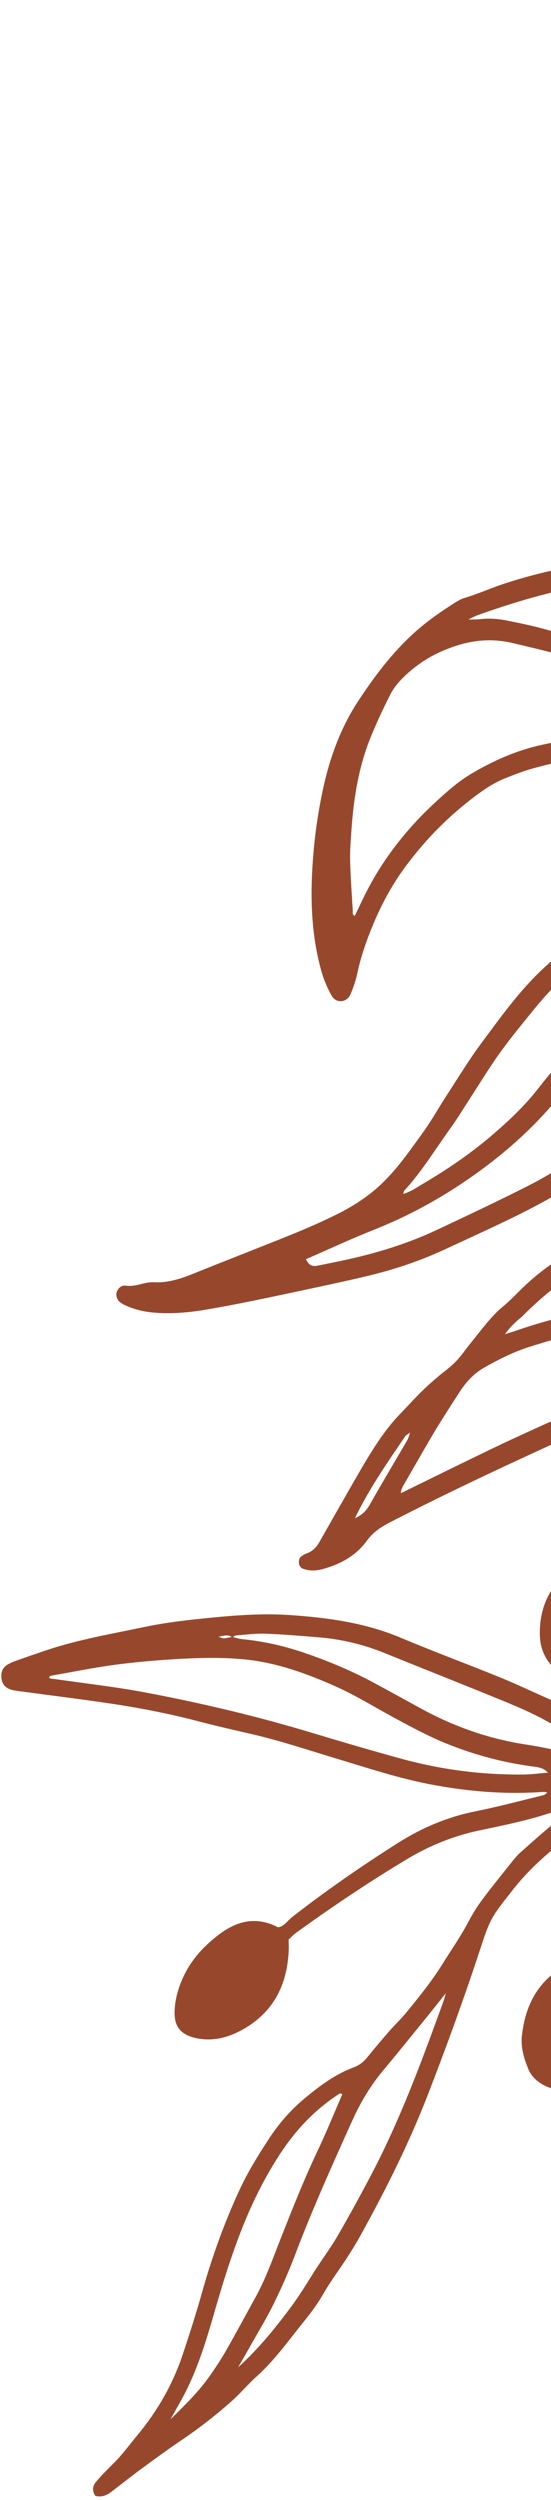 <svg xmlns="http://www.w3.org/2000/svg" width="67" height="304" viewBox="0 0 67 304" fill="none">
  <g style="mix-blend-mode:multiply">
    <path d="M218.948 125.659C217.827 125.881 216.707 125.906 215.571 125.755C213.425 125.468 211.386 124.814 209.401 123.99C207.697 123.283 206.005 122.539 204.325 121.77C201.563 120.508 198.812 119.22 196.064 117.924C194.232 117.061 192.399 116.2 190.598 115.281C187.779 113.845 185.106 112.174 182.611 110.22C180.125 108.274 177.612 106.363 175.173 104.365C169.858 100.009 165.072 95.126 160.839 89.711C159.668 88.216 158.642 86.605 157.567 85.037C155.883 82.586 154.243 80.106 152.366 77.791C150.933 76.02 149.22 74.543 147.493 73.082C145.768 71.618 144.016 70.182 142.244 68.776C139.797 66.838 137.764 64.521 135.881 62.05C134.331 60.015 132.822 57.944 131.482 55.769C130.233 53.739 129.16 51.602 128.456 49.307C127.849 47.321 127.143 45.36 127.001 43.297C126.514 43.189 126.546 43.521 126.481 43.689C125.802 45.476 125.146 47.27 124.468 49.059C123.788 50.854 123.351 52.714 122.99 54.587C122.39 57.696 122.011 60.832 121.94 64.004C121.924 64.708 121.899 65.411 121.87 66.116C121.991 66.348 122.115 66.581 122.241 66.812C123.894 69.854 125.86 72.695 127.914 75.472C128.762 76.62 129.618 77.766 130.535 78.862C132.408 81.102 134.55 83.088 136.654 85.1C138.591 86.947 140.646 88.671 142.656 90.442C143.906 91.543 145.246 92.537 146.391 93.767C147.105 94.535 147.935 95.23 148.813 95.749C148.959 95.662 149.022 95.644 149.052 95.603C149.12 95.509 149.184 95.406 149.234 95.299C149.836 93.971 150.937 93.362 152.311 93.145C153.262 92.995 154.208 93.002 155.157 93.18C156.396 93.413 157.559 93.866 158.712 94.355C160.602 95.156 162.324 96.255 163.684 97.773C166.683 101.117 168.35 105.068 168.695 109.569C168.797 110.916 168.485 112.177 167.927 113.385C167.597 114.1 167.083 114.664 166.44 115.138C165.108 116.121 163.61 116.379 162.027 116.174C158.467 115.708 155.484 114.172 153.104 111.422C149.977 107.807 147.85 103.781 147.617 98.907C147.593 98.385 147.377 98.018 146.993 97.689C144.78 95.789 142.58 93.872 140.37 91.965C139.514 91.225 138.614 90.53 137.785 89.763C136.043 88.146 134.322 86.502 132.614 84.847C131.589 83.854 130.551 82.868 129.607 81.799C127.32 79.207 125.263 76.438 123.372 73.542C123.239 73.338 123.16 73.028 122.767 73.091C123.1 74.204 123.497 75.271 123.734 76.375C124.678 80.758 125.219 85.195 125.341 89.68C125.353 90.094 125.41 90.513 125.508 90.916C126.678 95.787 127.81 100.668 129.308 105.452C129.522 106.14 129.405 107.039 130.311 107.389C130.378 107.416 130.444 107.629 130.407 107.701C129.902 108.65 130.535 109.307 131.02 109.956C132.193 111.528 133.364 113.111 134.631 114.607C137.016 117.427 139.516 120.139 142.439 122.423C143.379 123.157 144.308 123.905 145.237 124.649C147.197 126.225 149.359 127.472 151.629 128.528C154.495 129.863 157.511 130.802 160.48 131.868C163.281 132.872 166.116 133.798 168.864 134.934C173.149 136.705 177.393 138.568 181.367 141.005C182.788 141.875 184.115 142.885 185.561 143.712C185.919 143.915 186.238 144.206 186.531 144.502C187.996 145.981 189.389 147.52 190.584 149.241C192.637 152.205 194.077 155.466 195.314 158.828C196.648 162.46 197.109 166.229 197.058 170.084C197.02 172.774 196.806 175.447 196.419 178.107C195.718 182.918 194.562 187.595 192.194 191.888C191.682 192.82 191.03 193.698 190.314 194.482C189.58 195.286 188.331 194.882 188.139 193.808C187.981 192.93 187.882 192.027 187.905 191.138C187.952 189.037 187.726 186.96 187.383 184.903C186.962 182.368 186.3 179.897 185.304 177.516C183.752 173.804 181.705 170.391 179.16 167.289C178.182 166.097 177.143 164.928 175.869 164.032C174.801 163.281 173.711 162.536 172.56 161.924C170.355 160.755 168.099 159.681 165.862 158.57C162.563 156.929 159.257 155.294 155.96 153.648C153.991 152.664 152.08 151.582 150.199 150.437C148.267 149.258 146.327 148.105 144.557 146.688C144.045 146.279 143.534 145.869 143.017 145.463C140.897 143.799 139.107 141.822 137.434 139.718C135.268 136.995 133.559 133.998 132.079 130.871C130.033 126.55 128.429 122.061 127.233 117.428C127.165 117.158 127.199 116.831 126.895 116.664C126.821 116.744 126.707 116.811 126.691 116.895C126.392 118.538 126.074 120.181 125.831 121.833C125.736 122.476 125.763 123.144 125.808 123.797C125.94 125.771 126.319 127.706 126.947 129.577C127.837 132.233 128.778 134.874 129.731 137.509C130.809 140.487 132.141 143.346 133.757 146.076C134.456 147.255 135.107 148.461 135.786 149.653C135.956 149.952 136.145 150.244 136.36 150.592C138.06 150.114 139.599 150.557 141.071 151.259C143.586 152.458 145.658 154.19 147.318 156.454C148.885 158.593 149.65 161.018 149.914 163.592C150.143 165.842 149.596 167.972 148.39 169.918C147.436 171.464 146.09 172.313 144.26 172.235C143.557 172.204 142.852 172.022 142.165 171.846C141.284 171.623 140.577 171.052 139.827 170.567C138.459 169.685 137.302 168.579 136.408 167.239C135.444 165.795 134.724 164.216 134.284 162.53C133.48 159.44 133.045 156.327 133.904 153.163C133.935 153.05 133.931 152.924 133.971 152.811C134.197 152.139 134.054 151.531 133.711 150.929C133.093 149.84 132.525 148.727 131.903 147.64C130.42 145.048 129.076 142.395 128.056 139.582C127.1 136.952 126.109 134.334 125.135 131.711C124.782 135.491 124.63 139.299 125.079 143.09C125.458 146.287 125.964 149.473 126.454 152.655C126.634 153.833 126.901 154.998 127.173 156.159C127.848 159.062 128.549 161.962 129.234 164.863C130.153 168.752 131.076 172.639 131.975 176.53C132.554 179.028 133.133 181.526 133.641 184.041C134.194 186.787 134.693 189.55 135.164 192.312C135.628 195.016 136.086 197.721 136.442 200.442C136.947 204.29 137.108 208.163 137.064 212.049C137.015 216.478 136.58 220.861 135.762 225.211C134.56 231.585 132.229 237.583 129.694 243.513C128.851 245.486 127.935 247.426 127.178 249.436C126.675 250.772 125.992 252.036 125.387 253.332C125.143 253.852 124.724 254.185 124.181 254.322C123.513 254.488 122.872 254.207 122.745 253.609C122.622 253.031 122.512 252.435 122.521 251.851C122.552 250.064 122.647 248.274 122.704 246.486C122.827 242.786 122.868 239.09 122.518 235.4C122.167 231.716 121.849 228.028 121.066 224.402C120.527 221.895 120.118 219.357 119.479 216.878C118.482 213.01 117.368 209.172 116.246 205.34C114.337 198.812 112.493 192.271 111.468 185.533C111.154 183.47 110.879 181.387 110.782 179.307C110.595 175.368 110.744 171.435 111.333 167.525C111.355 167.386 111.278 167.231 111.21 166.911C110.676 167.763 110.46 168.561 110.231 169.35C110.186 169.509 110.188 169.731 110.268 169.866C110.686 170.592 110.388 171.2 110.09 171.886C108.731 174.997 107.107 177.997 106.14 181.274C106.009 181.725 105.754 182.146 105.523 182.562C104.747 183.97 103.941 185.363 103.175 186.776C101.857 189.203 100.931 191.79 100.276 194.456C98.517 201.596 97.348 208.841 96.641 216.153C96.115 221.589 96.636 227 97.354 232.39C97.771 235.524 98.21 238.657 98.608 241.792C98.9 244.103 99.105 246.419 99.079 248.753C99.03 252.946 98.682 257.092 97.453 261.131C96.706 263.594 95.793 265.972 94.495 268.204C93.595 269.749 92.731 271.31 91.777 272.825C90.41 274.994 89.077 277.181 87.487 279.197C86.823 280.04 86.111 280.869 85.584 281.793C84.748 283.261 83.65 284.515 82.632 285.835C82.486 286.023 82.333 286.219 82.145 286.357C81.909 286.532 81.648 286.699 81.372 286.783C80.881 286.937 80.415 286.829 80.073 286.424C79.784 286.079 79.714 285.655 79.894 285.246C80.35 284.209 80.833 283.186 81.309 282.157C82.689 279.176 83.885 276.127 84.87 272.991C85.541 270.855 85.764 268.683 85.533 266.453C85.348 264.668 85.048 262.904 84.528 261.186C83.116 256.517 82.53 251.746 82.699 246.874C82.759 245.145 82.725 243.413 82.754 241.685C82.811 238.462 82.962 235.247 83.364 232.045C83.601 230.152 83.828 228.253 84.013 226.355C84.276 223.682 84.466 221.002 84.74 218.331C85.001 215.779 85.307 213.228 86.03 210.752C86.075 210.594 86.038 210.411 86.04 210.187C85.044 210.734 84.332 211.507 83.657 212.322C81.291 215.168 79.065 218.107 77.26 221.361C76.187 223.293 75.144 225.226 74.395 227.306C73.971 228.485 73.503 229.654 73.17 230.857C72.437 233.499 71.79 236.166 71.078 238.817C70.923 239.396 70.964 239.881 71.388 240.297C73.097 241.984 73.733 244.11 73.938 246.434C74.171 249.086 73.146 251.239 71.272 252.988C68.866 255.23 65.154 253.798 64.269 251.653C63.715 250.307 63.297 248.97 63.467 247.492C63.806 244.541 64.844 241.961 67.219 240.029C68.306 239.145 69.087 238.047 69.4 236.635C69.658 235.471 70.006 234.328 70.331 233.178C71.796 227.989 73.715 222.999 76.716 218.476C77.044 217.984 77.331 217.454 77.492 216.731C74.161 219.36 70.907 221.868 67.721 224.463C65.782 226.041 63.962 227.757 62.401 229.741C59.67 233.217 59.64 233.195 58.273 237.365C56.375 243.145 54.287 248.857 52.097 254.532C49.773 260.552 46.895 266.301 43.775 271.935C43.257 272.872 42.685 273.783 42.103 274.681C41.195 276.08 40.178 277.416 39.353 278.86C38.664 280.062 37.862 281.166 36.998 282.23C35.125 284.546 33.407 286.996 31.169 289.003C30.15 289.918 29.268 290.983 28.25 291.897C26.299 293.649 24.23 295.255 22.054 296.726C20.378 297.86 18.742 299.058 17.112 300.257C15.911 301.14 14.754 302.075 13.569 302.977C12.982 303.427 12.338 303.689 11.6 303.492C11.18 302.886 11.241 302.329 11.655 301.812C11.993 301.394 12.366 301.007 12.736 300.619C13.352 299.972 14.011 299.366 14.597 298.694C15.341 297.841 16.027 296.932 16.749 296.059C19.169 293.133 21.025 289.887 22.226 286.282C23.054 283.795 23.852 281.291 24.563 278.767C25.762 274.508 27.243 270.361 29.097 266.344C30.123 264.12 31.412 262.04 32.747 260C33.957 258.149 35.434 256.486 37.142 255.075C38.935 253.593 40.815 252.197 43.02 251.381C43.742 251.114 44.235 250.686 44.694 250.122C45.562 249.056 46.443 248.006 47.346 246.97C48.011 246.206 48.759 245.515 49.397 244.73C50.94 242.835 52.48 240.948 53.78 238.856C54.85 237.137 56.013 235.481 56.958 233.681C57.456 232.734 58.026 231.816 58.666 230.959C59.881 229.335 61.163 227.759 62.429 226.172C62.689 225.847 62.97 225.532 63.281 225.257C65.236 223.512 67.179 221.751 69.305 220.213C69.572 220.018 69.902 219.846 69.903 219.389C69.161 219.656 68.435 219.918 67.708 220.177C64.662 221.256 61.504 221.899 58.356 222.559C55.219 223.214 52.289 224.393 49.572 226.017C44.919 228.803 40.417 231.834 36.018 235.009C35.686 235.248 35.405 235.558 35.092 235.844C35.101 236.241 35.127 236.595 35.116 236.95C34.983 241.178 33.368 244.588 29.587 246.743C27.834 247.741 25.944 248.26 23.917 247.847C21.81 247.417 21.147 246.254 21.234 244.455C21.305 242.951 21.734 241.529 22.396 240.167C23.391 238.132 24.883 236.544 26.671 235.199C28.899 233.521 31.245 233.008 33.813 234.361C34.583 234.218 34.968 233.543 35.524 233.109C39.663 229.879 43.974 226.898 48.406 224.087C51.308 222.248 54.401 220.938 57.784 220.258C60.587 219.695 63.352 218.952 66.133 218.276C66.269 218.242 66.38 218.098 66.561 217.962C66.342 217.923 66.23 217.877 66.12 217.886C61.391 218.232 56.715 217.832 52.078 216.923C48.273 216.176 44.597 214.945 40.892 213.834C37.526 212.823 34.197 211.696 30.77 210.9C28.509 210.375 26.242 209.863 23.997 209.273C20.302 208.302 16.558 207.598 12.784 207.049C9.365 206.551 5.935 206.127 2.513 205.664C2.1 205.607 1.677 205.566 1.287 205.437C0.613 205.21 0.231 204.746 0.167 203.985C0.103 203.23 0.38 202.704 1.01 202.355C1.374 202.154 1.768 202.007 2.161 201.868C3.285 201.469 4.413 201.081 5.542 200.699C9.45 199.375 13.511 198.687 17.533 197.84C20.337 197.25 23.186 196.946 26.035 196.67C29.064 196.379 32.093 196.182 35.135 196.381C39.79 196.687 44.364 197.305 48.722 199.143C52.667 200.807 56.691 202.292 60.659 203.906C62.639 204.713 64.578 205.629 66.534 206.498C68.444 207.344 70.226 208.415 71.996 209.508C73.663 210.541 75.4 211.462 76.916 212.728C77.137 212.912 77.351 213.149 77.853 213.079C78.208 212.808 78.694 212.471 79.143 212.09C80.961 210.552 82.805 209.05 84.489 207.35C85.873 205.955 87.355 204.66 88.589 203.123C90.235 201.076 91.871 199.019 93.502 196.958C93.984 196.349 94.458 195.731 94.892 195.089C96.256 193.064 97.612 191.033 98.945 188.988C99.531 188.089 100.153 187.197 100.596 186.23C101.589 184.06 102.758 181.985 103.852 179.869C104.278 179.045 104.835 178.251 104.951 177.322C104.018 177.944 103.096 178.598 102.139 179.195C99.964 180.554 97.663 181.674 95.297 182.643C94.966 184.075 94.666 185.514 94.379 186.957C94.03 188.713 93.717 190.477 93.341 192.225C93.217 192.797 92.975 193.353 92.725 193.888C92.464 194.44 91.778 194.571 91.163 194.258C90.664 194.005 90.333 193.584 90.214 193.023C89.919 191.625 89.54 190.239 89.355 188.826C89.215 187.756 89.031 186.697 88.835 185.639C88.768 185.673 88.702 185.708 88.635 185.742C86.479 186.895 84.402 188.183 82.366 189.537C81.968 189.801 81.569 190.077 81.452 190.7C82.017 191.917 82.067 193.274 81.68 194.63C81.48 195.323 81.35 196.011 81.305 196.732C81.253 197.572 80.999 198.363 80.512 199.078C78.512 202.019 75.697 203.64 72.236 204.173C71.54 204.279 70.805 204.24 70.102 204.162C69.137 204.055 68.269 203.658 67.537 203.001C66.267 201.855 65.653 200.374 65.639 198.715C65.606 194.941 67.235 192.067 70.544 190.182C71.165 189.829 71.777 189.459 72.382 189.08C73.358 188.468 74.4 188.084 75.556 187.963C76.906 187.821 78.149 188.125 79.347 188.706C79.643 188.534 79.916 188.408 80.153 188.234C82.764 186.328 85.52 184.678 88.382 183.224C88.336 182.98 88.29 182.733 88.246 182.489C87.333 177.317 86.561 172.131 86.458 166.882C86.447 166.886 86.435 166.893 86.424 166.897C80.876 169.389 75.33 171.889 69.796 174.408C62.253 177.843 54.737 181.332 47.368 185.14C46.292 185.696 45.334 186.343 44.609 187.347C43.29 189.171 41.423 190.182 39.306 190.777C38.492 191.007 37.656 191.054 36.845 190.755C36.553 190.648 36.383 190.388 36.35 190.065C36.32 189.755 36.367 189.458 36.631 189.262C36.82 189.121 37.028 188.985 37.248 188.91C37.967 188.663 38.462 188.169 38.828 187.528C39.214 186.856 39.588 186.178 39.973 185.509C41.273 183.232 42.555 180.947 43.876 178.685C44.927 176.886 46.015 175.106 47.311 173.463C48.164 172.382 49.15 171.431 50.078 170.426C51.38 169.018 52.785 167.738 54.291 166.568C55.01 166.01 55.634 165.394 56.178 164.68C56.577 164.159 56.973 163.634 57.388 163.123C58.587 161.64 59.698 160.082 61.185 158.85C61.87 158.282 62.499 157.641 63.131 157.008C65.209 154.921 67.566 153.215 70.117 151.769C71.673 150.889 73.276 150.089 74.823 149.195C79.585 146.444 84.733 144.706 90.008 143.332C90.449 141.882 90.934 140.442 91.468 139.021C92.434 136.452 93.497 133.919 94.56 131.389C95.648 128.804 96.761 126.226 97.925 123.675C98.047 123.404 98.174 123.136 98.3 122.868C97.812 123.114 97.321 123.358 96.833 123.609C94.82 124.647 92.814 125.699 91.017 127.101C88.664 128.933 86.502 130.98 84.304 132.989C82.898 134.276 81.533 135.61 80.052 136.805C74.697 141.126 68.924 144.806 62.757 147.853C59.925 149.25 57.044 150.548 54.179 151.883C51.306 153.223 48.319 154.25 45.249 155.014C43.285 155.503 41.303 155.93 39.323 156.359C36.351 157.002 33.38 157.636 30.403 158.244C28.594 158.614 26.779 158.957 24.955 159.263C22.834 159.62 20.698 159.798 18.544 159.593C17.404 159.485 16.317 159.21 15.275 158.74C15.06 158.646 14.849 158.528 14.655 158.392C14.254 158.109 14.06 157.567 14.185 157.132C14.313 156.682 14.767 156.255 15.246 156.327C16.044 156.448 16.768 156.239 17.518 156.051C17.918 155.951 18.347 155.904 18.759 155.922C20.345 155.992 21.815 155.548 23.26 154.976C24.313 154.558 25.36 154.128 26.414 153.711C28.574 152.853 30.739 152.003 32.899 151.143C35.67 150.042 38.437 148.931 41.103 147.587C42.703 146.78 44.214 145.837 45.589 144.676C47.943 142.687 49.656 140.159 51.435 137.699C52.481 136.254 53.345 134.682 54.321 133.182C55.718 131.036 57.051 128.836 58.576 126.783C60.888 123.676 63.134 120.51 65.987 117.835C68.043 115.908 70.204 114.14 72.636 112.738C74.648 111.577 76.7 110.469 78.801 109.482C81.373 108.279 83.977 107.144 86.591 106.029C86.034 104.047 86.044 102.044 86.715 100.093C87.556 97.644 88.854 95.454 90.868 93.724C93 91.891 95.412 90.672 98.137 90.069C99.73 89.716 101.328 89.628 102.875 90.478C103.165 90.184 103.414 89.946 103.65 89.692C104.582 88.685 105.491 87.656 106.437 86.664C108.63 84.371 110.578 81.885 112.305 79.227C113.835 76.875 115.35 74.514 116.822 72.128C117.383 71.215 117.88 70.265 118.306 69.287C118.01 67.44 117.653 65.6 117.337 63.754C115.594 66.708 113.663 69.54 111.525 72.233C109.371 74.946 107.025 77.481 104.297 79.644C102.189 81.318 99.994 82.842 97.552 83.984C96.959 84.262 96.365 84.546 95.775 84.831C93.729 85.815 91.576 86.5 89.428 87.215C87.334 87.908 85.227 88.531 83.085 89.046C79.497 89.908 75.907 90.755 72.319 91.612C69.89 92.19 67.448 92.727 65.033 93.37C63.773 93.706 62.543 94.188 61.33 94.678C59.886 95.263 58.609 96.167 57.385 97.11C54.202 99.561 51.433 102.424 49.075 105.69C47.565 107.786 46.358 110.044 45.372 112.416C44.569 114.346 43.878 116.316 43.444 118.374C43.261 119.244 42.962 120.103 42.608 120.922C42.177 121.925 40.868 122.037 40.336 121.088C39.815 120.163 39.38 119.161 39.092 118.138C37.764 113.422 37.7 108.605 38.11 103.763C38.336 101.083 38.735 98.431 39.31 95.802C40.134 92.038 41.441 88.468 43.565 85.231C45.535 82.234 47.677 79.382 50.354 76.957C51.907 75.548 53.614 74.364 55.378 73.253C55.729 73.032 56.105 72.822 56.502 72.703C58.099 72.225 59.62 71.54 61.204 71.01C65.63 69.532 70.189 68.673 74.763 67.911C77.697 67.421 80.67 67.16 83.626 66.812C86.759 66.443 89.911 66.206 93.006 65.551C95.459 65.03 97.847 64.304 100.113 63.211C101.187 62.693 102.263 62.176 103.346 61.672C106.712 60.103 109.763 58.023 112.727 55.815C114.301 54.642 115.802 53.364 117.302 52.096C117.922 51.572 118.687 51.076 118.41 50.037C118.39 49.958 118.503 49.763 118.573 49.754C119.537 49.618 119.625 48.715 119.991 48.095C122.536 43.771 124.749 39.274 126.997 34.792C127.184 34.423 127.334 34.026 127.44 33.627C128.581 29.285 130.113 25.085 132.031 21.027C132.512 20.007 133.142 19.055 133.719 18.046C133.35 17.895 133.204 18.179 133.026 18.35C130.529 20.745 127.894 22.98 125.077 24.99C123.915 25.817 122.68 26.546 121.456 27.282C119.414 28.51 117.365 29.722 115.301 30.906C114.318 31.47 113.286 31.942 112.281 32.469C109.695 33.83 107.119 35.201 104.53 36.554C104.08 36.789 103.786 37.099 103.643 37.602C102.311 42.296 99.32 45.74 95.456 48.558C92.513 50.7 89.257 51.524 85.685 51.177C84.097 51.023 82.697 50.435 81.622 49.175C81.103 48.569 80.73 47.906 80.571 47.133C80.303 45.832 80.285 44.534 80.692 43.242C82.051 38.935 84.575 35.462 88.254 32.88C89.923 31.71 91.849 31.025 93.872 30.67C95.106 30.456 96.342 30.275 97.602 30.324C98.57 30.362 99.49 30.57 100.381 30.928C101.669 31.449 102.604 32.29 102.888 33.719C102.91 33.835 102.95 33.95 102.994 34.057C103.013 34.102 103.069 34.132 103.195 34.251C104.168 33.943 105.132 33.453 106.003 32.867C107.398 31.927 108.928 31.259 110.396 30.469C112.756 29.197 115.151 27.982 117.458 26.617C119.966 25.132 122.502 23.679 124.838 21.918C125.978 21.057 127.073 20.134 128.16 19.207C130.791 16.961 133.352 14.639 135.653 12.045C137.198 10.303 138.64 8.481 139.824 6.462C140.697 4.969 141.646 3.519 142.57 2.057C142.794 1.704 143.038 1.363 143.303 1.041C143.834 0.397 144.461 0.249 145.024 0.605C145.565 0.949 145.716 1.581 145.399 2.356C145.22 2.798 145.016 3.235 144.775 3.644C144.199 4.619 143.621 5.597 142.991 6.541C142.391 7.439 141.894 8.377 141.484 9.378C140.65 11.421 139.728 13.428 138.895 15.474C137.338 19.297 136.026 23.195 135.327 27.28C135.156 28.28 134.961 29.281 134.676 30.252C134.407 31.166 134.5 32.012 134.816 32.874C135.145 33.769 135.449 34.672 135.782 35.563C135.929 35.951 136.099 36.341 136.307 36.699C138.172 39.92 140.463 42.776 143.34 45.167C146.503 47.799 149.774 50.267 153.245 52.489C155.6 53.996 157.872 55.64 160.136 57.286C162.882 59.28 165.621 61.289 168.291 63.387C170.115 64.818 171.86 66.36 173.556 67.945C175.605 69.86 177.312 72.066 178.873 74.405C181.043 77.654 182.513 81.243 184.056 84.791C185.077 87.135 185.874 89.577 186.748 91.98C187.357 93.659 187.843 95.386 188.532 97.027C189.71 99.825 190.802 102.675 192.642 105.14C193.718 106.582 194.975 107.84 196.35 108.986C198.641 110.895 201.085 112.599 203.533 114.296C205.44 115.619 207.358 116.934 209.265 118.257C210.196 118.903 211.118 119.556 212.05 120.199C213.326 121.081 214.658 121.845 216.217 122.134C216.622 122.209 217.03 122.352 217.398 122.541C218.084 122.891 218.742 123.256 219.548 123.319C220.03 123.356 220.376 123.874 220.398 124.341C220.42 124.793 220.106 125.279 219.651 125.463C219.431 125.551 219.2 125.616 218.968 125.662L218.948 125.659ZM183.585 145.444C179.832 143.028 175.964 140.837 171.869 139.025C167.89 137.266 163.798 135.827 159.722 134.335C156.873 133.291 154.026 132.236 151.215 131.098C149.453 130.384 147.818 129.417 146.201 128.394C144.276 127.178 142.499 125.792 140.766 124.339C139.172 123.003 137.709 121.521 136.258 120.024C134.809 118.53 133.433 116.981 132.061 115.394C133.495 120.214 135.357 124.85 137.827 129.223C139.18 131.616 140.795 133.84 142.678 135.83C145.156 138.448 148.1 140.417 151.463 141.784C155.633 143.478 159.95 144.525 164.413 145.016C167.856 145.398 171.303 145.418 174.761 145.23C176.484 145.137 178.214 145.18 179.94 145.228C181.071 145.259 182.19 145.463 183.264 145.851C183.538 145.95 183.829 145.996 184.492 146.163C183.992 145.762 183.8 145.581 183.581 145.439L183.585 145.444ZM128.843 114.881C130.148 120.289 131.969 125.513 134.416 130.509C135.836 133.403 137.517 136.14 139.545 138.648C140.441 139.757 141.367 140.839 142.469 141.768C143.514 142.649 144.409 143.741 145.537 144.48C147.329 145.648 149.018 146.96 150.854 148.076C154.466 150.27 158.225 152.179 162.005 154.047C165.416 155.731 168.849 157.365 172.29 158.987C175.181 160.348 177.698 162.251 179.969 164.445C181.196 165.633 182.216 167.065 183.189 168.486C185.766 172.246 187.745 176.301 188.911 180.727C189.228 181.936 189.471 183.163 189.75 184.378C190.106 184.317 190.072 184.029 190.132 183.817C190.707 181.871 191.315 179.938 191.824 177.976C192.138 176.767 192.319 175.524 192.519 174.286C193.146 170.441 193.412 166.577 192.794 162.712C192.495 160.831 192.099 158.961 191.638 157.115C191.441 156.32 191.054 155.545 190.615 154.846C189.202 152.59 187.32 150.843 184.996 149.491C182.97 148.313 180.852 147.73 178.543 147.746C176.577 147.763 174.613 147.751 172.652 147.854C169.668 148.01 166.703 147.869 163.743 147.503C159.111 146.926 154.636 145.809 150.293 144.06C146.969 142.721 144.127 140.705 141.566 138.284C139.927 136.734 138.579 134.9 137.309 133.021C134.619 129.045 132.717 124.685 131.087 120.193C130.437 118.4 129.863 116.58 129.237 114.781C129.135 114.491 128.964 114.226 128.812 113.953C128.807 114.268 128.769 114.588 128.84 114.886L128.843 114.881ZM34.192 272.045C35.593 268.501 36.989 264.961 38.625 261.515C39.693 259.263 40.629 256.95 41.623 254.662C41.521 254.618 41.394 254.516 41.349 254.542C38.331 256.46 35.933 259.021 34.004 261.987C32.383 264.477 31.024 267.128 29.874 269.883C28.312 273.628 27.125 277.496 26.005 281.39C25.115 284.48 24.171 287.561 22.759 290.464C22.162 291.691 21.457 292.862 20.734 294.184C22.514 292.424 24.213 290.779 25.566 288.822C26.243 287.845 26.905 286.853 27.493 285.819C28.699 283.7 29.85 281.551 31.029 279.418C32.331 277.063 33.212 274.529 34.194 272.039L34.192 272.045ZM53.946 243.288C54.024 243.071 54.075 242.845 54.215 242.362C53.192 243.644 52.344 244.721 51.481 245.782C49.862 247.774 48.251 249.775 46.603 251.745C45.058 253.59 43.842 255.635 42.856 257.814C40.404 263.248 37.961 268.682 35.849 274.262C35.092 276.266 34.215 278.233 33.269 280.157C32.405 281.918 31.375 283.599 30.414 285.311C29.95 286.139 29.469 286.96 28.951 287.862C31.497 285.557 33.578 282.966 35.549 280.291C36.712 278.71 37.689 276.997 38.772 275.357C39.526 274.214 40.336 273.114 41.027 271.919C42.372 269.601 43.654 267.25 44.912 264.882C48.593 257.96 51.289 250.632 53.945 243.284L53.946 243.288ZM23.218 201.65C20.304 201.776 17.388 202.005 14.495 202.365C11.721 202.71 8.975 203.28 6.217 203.76C6.123 203.776 6.042 203.864 5.954 203.92C6.085 204.198 6.348 204.123 6.564 204.154C10.216 204.685 13.892 205.091 17.515 205.769C24.419 207.067 31.251 208.687 37.983 210.72C41.57 211.804 45.169 212.859 48.784 213.852C53.633 215.185 58.583 215.823 63.615 215.777C64.622 215.768 65.626 215.629 66.629 215.552C66.117 214.973 65.474 214.89 64.848 214.808C61.286 214.347 57.85 213.427 54.513 212.105C52.239 211.203 50.097 210.043 47.955 208.886C45.551 207.587 43.226 206.132 40.728 205.025C37.237 203.475 33.642 202.176 29.819 201.788C27.636 201.564 25.416 201.557 23.221 201.651L23.218 201.65ZM26.564 199.034C26.934 199.142 27.084 199.232 27.227 199.217C27.549 199.186 27.868 199.114 28.187 199.054C27.738 198.736 27.26 198.874 26.564 199.034ZM73.888 213.658C71.389 212.168 68.919 210.625 66.373 209.221C64.765 208.336 63.067 207.595 61.364 206.898C56.47 204.892 51.549 202.946 46.648 200.961C44.144 199.949 41.55 199.335 38.865 199.105C36.672 198.919 34.478 198.735 32.279 198.652C31.096 198.608 29.905 198.774 28.717 198.866C28.58 198.876 28.448 198.982 28.317 199.06C28.693 199.153 29.064 199.279 29.443 199.316C32.123 199.577 34.717 200.178 37.26 201.066C40.019 202.028 42.701 203.143 45.275 204.523C47.263 205.588 49.234 206.685 51.215 207.767C55.215 209.953 59.437 211.44 63.967 212.132C66.902 212.581 69.793 213.331 72.709 213.935C73.263 214.049 73.806 214.312 74.562 214.193C74.256 213.949 74.089 213.779 73.887 213.66L73.888 213.658ZM113.274 171.109C112.964 175.223 112.971 179.331 113.55 183.421C114.194 187.97 115.113 192.463 116.353 196.886C117.381 200.559 118.449 204.22 119.507 207.881C121.027 213.151 122.406 218.447 123.366 223.857C124.088 227.917 124.57 231.997 124.868 236.1C125.124 239.609 125.084 243.128 124.913 246.643C124.906 246.818 124.922 246.995 124.939 247.608C125.235 247.099 125.389 246.915 125.46 246.705C127.495 240.564 128.687 234.252 129.277 227.818C129.845 221.599 129.418 215.423 128.428 209.285C127.582 204.048 126.405 198.878 124.904 193.783C123.643 189.499 122.382 185.212 121.218 180.898C120.521 178.312 120.002 175.68 119.428 173.061C119.069 171.432 118.697 169.803 118.436 168.156C117.679 163.385 117.011 158.602 117.201 153.745C117.223 153.213 117.216 152.68 117.226 151.825C116.976 152.29 116.826 152.473 116.775 152.68C115.227 158.75 113.751 164.834 113.274 171.109ZM87.733 262.967C87.675 263.623 87.713 264.263 87.783 264.923C88.111 268.032 88.047 271.118 86.919 274.098C86.616 274.897 86.346 275.71 85.986 276.736C86.276 276.425 86.425 276.314 86.514 276.166C87.934 273.823 89.615 271.647 90.875 269.201C91.529 267.933 92.36 266.751 92.984 265.469C95.102 261.118 96.148 256.486 96.435 251.675C96.665 247.792 96.424 243.926 95.944 240.071C95.412 235.81 94.851 231.549 94.354 227.284C93.995 224.198 93.919 221.099 94.069 217.995C94.203 215.19 94.615 212.417 95.007 209.643C95.315 207.457 95.658 205.277 95.98 203.093C96.023 202.803 96.04 202.511 96.069 202.218C95.983 202.207 95.897 202.197 95.812 202.19C95.66 202.441 95.474 202.677 95.361 202.942C94.434 205.138 93.488 207.326 92.617 209.546C91.258 213.002 90.39 216.577 89.954 220.278C89.547 223.726 89.472 227.175 89.401 230.634C89.311 234.927 89.18 239.219 89.005 243.507C88.834 247.619 88.617 251.728 88.361 255.836C88.212 258.216 87.953 260.591 87.736 262.968L87.733 262.967ZM89.802 210.528C90.813 207.857 91.99 205.25 93.096 202.616C93.464 201.739 93.85 200.873 94.228 200.001C94.174 199.965 94.119 199.932 94.063 199.895C93.751 200.33 93.433 200.757 93.133 201.2C92.765 201.74 92.444 202.314 92.052 202.834C90.236 205.254 89.064 207.939 88.352 210.886C87.437 214.677 87.11 218.529 86.77 222.387C86.449 226.009 86.16 229.63 85.68 233.236C85.2 236.843 85.202 240.488 85.089 244.12C85.03 245.964 84.981 247.814 85.031 249.658C85.109 252.581 85.337 255.493 86.159 258.322C86.174 258.377 86.209 258.428 86.284 258.588C86.379 258.385 86.494 258.254 86.496 258.119C86.625 251.985 86.752 245.847 86.86 239.713C86.941 235.068 86.919 230.418 87.085 225.774C87.271 220.573 87.944 215.429 89.8 210.527L89.802 210.528ZM121.996 138.713C121.085 143.096 120.168 147.476 119.812 151.948C119.65 153.974 119.624 155.998 119.787 158.025C119.873 159.095 119.896 160.17 119.989 161.237C120.281 164.572 120.979 167.842 121.63 171.117C122.143 173.688 122.671 176.26 123.322 178.799C124.094 181.799 125.011 184.764 125.858 187.745C126.783 191.015 127.742 194.277 128.605 197.562C129.408 200.616 130.068 203.706 130.619 206.821C131.066 209.352 131.381 211.894 131.688 214.438C132.243 219.017 132.237 223.601 131.817 228.191C131.762 228.784 131.718 229.379 131.671 229.973C131.668 230.029 131.699 230.088 131.823 230.569C132.14 229.519 132.371 228.855 132.544 228.174C133.423 224.695 133.99 221.166 134.27 217.587C134.536 214.192 134.595 210.8 134.452 207.395C134.293 203.632 133.8 199.916 133.246 196.194C132.606 191.884 131.704 187.627 130.928 183.345C130.558 181.293 130.018 179.272 129.55 177.238C128.908 174.449 128.277 171.659 127.626 168.873C126.758 165.158 125.856 161.45 125.002 157.729C124.643 156.161 124.322 154.582 124.062 152.996C123.628 150.347 123.226 147.694 122.874 145.033C122.599 142.965 122.381 140.883 122.429 138.788C122.432 138.63 122.36 138.471 122.297 138.195C122.156 138.426 122.027 138.554 121.997 138.705L121.996 138.713ZM49.869 174.2C49.544 174.43 49.392 174.487 49.318 174.593C47.13 177.785 44.922 180.965 43.155 184.613C44.095 184.194 44.573 183.648 44.976 182.938C46.47 180.295 48.03 177.69 49.556 175.064C49.665 174.876 49.709 174.647 49.869 174.2ZM109.875 60.722C108.122 61.852 106.361 62.97 104.503 63.912C102.485 64.935 100.437 65.884 98.287 66.637C96.481 67.269 94.665 67.845 92.788 68.143C89.79 68.62 86.777 69.006 83.765 69.383C79.454 69.919 75.141 70.399 70.865 71.216C66.465 72.058 62.2 73.322 57.994 74.833C57.75 74.923 57.522 75.056 56.941 75.333C57.624 75.319 57.92 75.34 58.208 75.303C59.343 75.166 60.477 75.22 61.587 75.444C63.28 75.786 64.975 76.135 66.632 76.612C69.96 77.572 73.319 78.329 76.761 78.731C81.223 79.254 85.665 79.206 90.113 78.495C93.701 77.92 97.015 76.664 100.023 74.672C102.308 73.158 104.39 71.358 106.251 69.33C109.653 65.625 112.518 61.529 115.014 57.156C113.316 58.393 111.623 59.592 109.872 60.723L109.875 60.722ZM114.87 62.046C112.262 66.055 109.418 69.872 105.895 73.142C104.232 74.685 102.502 76.167 100.553 77.308C97.508 79.094 94.281 80.415 90.74 80.971C86.115 81.699 81.5 81.78 76.857 81.297C73.888 80.992 70.969 80.459 68.098 79.635C66.212 79.094 64.293 78.662 62.385 78.205C60.139 77.665 57.944 77.76 55.7 78.451C53.129 79.242 50.898 80.523 49.008 82.402C48.423 82.983 47.869 83.653 47.497 84.383C46.63 86.079 45.82 87.811 45.099 89.577C43.619 93.204 43.001 97.028 42.737 100.914C42.653 102.164 42.547 103.415 42.575 104.663C42.624 106.689 42.778 108.709 42.894 110.734C42.906 110.954 42.807 111.228 43.142 111.366C43.689 110.245 44.203 109.103 44.788 108C46.928 103.949 49.78 100.444 53.144 97.364C54.414 96.2 55.732 95.036 57.198 94.154C59.91 92.528 62.793 91.241 65.918 90.565C69.638 89.76 73.356 88.943 77.058 88.07C81.167 87.1 85.259 86.087 89.276 84.763C91.318 84.089 93.26 83.19 95.271 82.458C96.54 81.992 97.658 81.131 98.878 80.507C100.16 79.851 101.312 79.004 102.435 78.127C104.98 76.139 107.242 73.853 109.281 71.352C112.801 67.036 115.764 62.357 118.262 57.383C118.4 57.11 118.435 56.789 118.501 56.482C118.29 56.714 118.063 56.935 117.897 57.195C116.877 58.808 115.904 60.451 114.865 62.052L114.87 62.046ZM119.208 55.065C118.863 55.419 118.577 55.801 118.588 56.333C119.043 56.046 119.201 55.597 119.208 55.065ZM128.773 113.788C128.906 113.274 128.712 112.834 128.456 112.413C128.343 112.932 128.395 113.403 128.773 113.788ZM122.459 126.996C122.959 124.848 123.311 122.666 123.762 120.506C124.411 117.401 124.755 114.261 124.88 111.098C124.954 109.19 124.952 107.279 124.696 105.38C124.635 104.915 124.574 104.449 124.512 103.983C123.812 110.408 122.477 116.79 121.512 123.171C121.422 123.513 121.329 123.856 121.234 124.196C120.664 126.2 119.926 128.167 119.149 130.106C118.365 132.068 117.506 133.994 116.598 135.895C117.984 135.203 119.358 134.454 120.716 133.64C121.284 131.489 121.934 129.256 122.459 126.996ZM114.521 140.05C114.691 139.888 114.862 139.727 115.047 139.567C114.931 139.603 114.823 139.637 114.721 139.669C114.656 139.797 114.589 139.922 114.524 140.048L114.521 140.05ZM97.004 179.316C100.054 177.918 102.865 176.135 105.354 173.869C105.565 173.677 105.842 173.403 105.847 173.166C105.865 171.723 106.594 170.539 107.19 169.315C108.674 166.253 109.993 163.124 111.01 159.876C112.151 156.23 113.416 152.63 114.791 149.069C115.705 146.701 116.63 144.337 117.572 141.912C116.8 142.217 116.35 142.773 115.883 143.315C115.336 143.947 114.82 144.613 114.221 145.191C112.592 146.767 110.978 148.361 109.564 150.128C109.067 150.751 108.537 151.338 107.987 151.908C106.706 154.202 105.442 156.507 104.225 158.836C103.039 161.109 102.065 163.49 100.97 165.809C99.385 169.165 98.236 172.686 97.056 176.194C96.66 177.376 96.307 178.571 95.984 179.773C96.325 179.623 96.667 179.471 97.008 179.315L97.004 179.316ZM91.599 186.546C91.62 186.767 91.726 186.98 91.9 187.544C92.058 186.953 92.114 186.784 92.145 186.61C92.779 183.147 93.541 179.71 94.585 176.352C95.808 172.422 97.206 168.556 98.831 164.762C100.998 159.709 103.545 154.859 106.224 150.07C108.087 146.739 109.96 143.415 111.796 140.069C114.008 136.04 115.926 131.87 117.587 127.584C119.079 123.73 120.024 119.731 120.654 115.652C121.618 109.434 121.562 103.176 121.436 96.915C121.43 96.701 121.327 96.489 121.188 95.98C121.005 96.816 120.877 97.332 120.778 97.855C119.86 102.628 118.12 107.136 116.299 111.615C115.671 113.162 114.937 114.665 114.218 116.171C113.063 118.59 111.956 121.04 110.691 123.402C108.579 127.341 106.377 131.235 104.172 135.125C101.553 139.749 99.229 144.519 97.215 149.43C94.854 155.186 93.034 161.106 92.174 167.294C91.286 173.693 91.014 180.11 91.599 186.552L91.599 186.546ZM89.066 169.403C89.297 168.96 89.341 168.909 89.349 168.855C89.439 168.265 89.532 167.676 89.614 167.085C90.246 162.52 91.285 158.054 92.865 153.718C93.744 151.307 94.626 148.901 95.638 146.536C96.884 143.627 98.229 140.767 99.706 137.971C101.294 134.964 102.968 132.001 104.615 129.026C106.117 126.31 107.684 123.63 109.117 120.882C110.329 118.557 111.43 116.168 112.511 113.779C113.89 110.738 115.315 107.71 116.355 104.526C116.688 103.507 116.954 102.464 117.283 101.44C117.902 99.503 118.336 97.526 118.641 95.514C119.283 91.249 119.406 86.95 119.51 82.651C119.361 82.598 119.208 82.555 119.051 82.541C119.057 82.416 119.064 82.292 119.07 82.168C118.641 84.201 117.961 86.16 117.23 88.097C116.28 90.61 115.286 93.103 114.261 95.586C113.646 97.075 112.974 98.541 112.269 99.987C111.765 101.016 111.254 102.041 110.745 103.068C110.653 103.327 110.561 103.583 110.463 103.84C110.411 103.884 110.354 103.925 110.298 103.97C109.257 106.061 108.213 108.154 107.18 110.249C105.913 112.816 104.66 115.392 103.405 117.965C102.489 119.842 101.502 121.687 100.673 123.602C98.943 127.598 97.096 131.545 95.492 135.598C94.108 139.098 92.78 142.607 91.772 146.238C90.861 149.522 90.145 152.84 89.633 156.205C89.091 159.754 88.843 163.32 88.91 166.906C88.922 167.608 88.997 168.31 89.066 169.403ZM58.85 166.312C57.501 167.081 56.562 168.185 55.758 169.457C55.344 170.11 54.916 170.754 54.503 171.412C53.869 172.42 53.223 173.422 52.62 174.45C51.416 176.502 50.239 178.574 49.047 180.632C48.87 180.938 48.742 181.251 48.748 181.566C52.37 179.795 55.948 178.026 59.541 176.293C61.634 175.285 63.744 174.312 65.86 173.356C69.118 171.882 72.4 170.458 75.655 168.977C79.263 167.333 82.85 165.647 86.452 163.988C86.461 163.756 86.466 163.525 86.474 163.293C86.524 162.128 86.603 160.967 86.706 159.81C83.222 160.376 79.724 160.842 76.208 161.171C72.15 161.548 68.227 162.542 64.36 163.778C62.427 164.397 60.62 165.304 58.85 166.312ZM79.971 149.408C77.809 150.395 75.74 151.59 73.636 152.705C72.743 153.178 71.854 153.666 70.981 154.175C68.242 155.774 65.795 157.746 63.567 160.003C63.316 160.256 63.023 160.463 62.761 160.708C62.501 160.951 62.252 161.208 62.009 161.47C61.852 161.643 61.713 161.834 61.397 162.231C61.974 162.051 62.304 161.96 62.622 161.849C66.966 160.332 71.414 159.299 75.993 158.794C79.601 158.394 83.205 157.932 86.792 157.369C86.85 157.361 86.906 157.349 86.965 157.339C87.259 154.937 87.666 152.549 88.192 150.177C88.49 148.825 88.819 147.48 89.174 146.143C86.029 147.007 82.935 148.054 79.967 149.41L79.971 149.408ZM45.466 149.539C42.7 150.635 39.999 151.9 37.209 153.113C37.478 153.758 37.897 154.042 38.566 153.91C39.616 153.699 40.668 153.49 41.715 153.266C45.63 152.429 49.448 151.277 53.08 149.571C56.75 147.848 60.414 146.117 64.031 144.289C66.633 142.975 69.112 141.425 71.507 139.751C73.264 138.522 75.02 137.297 76.77 136.059C78.769 134.646 80.5 132.915 82.307 131.279C84.161 129.603 85.95 127.849 87.846 126.225C90.164 124.237 92.783 122.692 95.505 121.324C97.028 120.559 98.558 119.809 100.088 119.056C100.467 118.278 100.848 117.501 101.23 116.721C102.816 113.489 104.419 110.264 106.021 107.039C104.649 107.898 103.225 108.671 101.739 109.328C98.852 110.605 95.952 111.861 93.034 113.07C90.722 114.027 88.415 114.993 86.178 116.122C83.608 117.42 81.305 119.111 79.186 121.04C76.939 123.085 74.933 125.367 72.885 127.612C70.671 130.038 68.687 132.653 66.495 135.089C64.343 137.482 61.96 139.64 59.394 141.594C55.102 144.863 50.49 147.546 45.467 149.536L45.466 149.539ZM73.387 115.263C71.488 116.387 69.802 117.802 68.147 119.272C66.526 120.711 65.206 122.395 63.857 124.061C62.732 125.452 61.607 126.85 60.58 128.314C59.417 129.968 58.361 131.698 57.258 133.396C56.446 134.643 55.683 135.927 54.812 137.131C52.962 139.69 51.331 142.411 49.186 144.753C49.112 144.833 49.099 144.966 49.016 145.181C49.941 144.925 50.659 144.399 51.397 143.964C54.326 142.242 57.143 140.329 59.729 138.124C61.764 136.388 63.728 134.554 65.387 132.429C66.267 131.299 67.18 130.193 68.115 129.109C69.671 127.301 71.19 125.456 72.847 123.748C74.956 121.569 77.053 119.376 79.455 117.492C81.485 115.899 83.622 114.502 85.942 113.409C88.256 112.316 90.621 111.322 92.991 110.35C96.302 108.997 99.615 107.665 102.77 105.961C104.787 104.871 106.683 103.616 108.444 102.18C109.05 100.966 109.655 99.749 110.256 98.533C109.118 99.198 107.978 99.79 106.837 100.378C105.313 101.164 103.757 101.866 102.184 102.525C102.177 102.54 102.171 102.553 102.162 102.567C101.35 104.111 100.289 105.488 99.023 106.675C97.846 107.78 96.468 108.598 94.936 109.15C94.093 109.451 93.277 109.85 92.368 109.871C91.657 109.885 90.929 109.907 90.236 109.778C89.146 109.577 88.308 109.079 87.685 108.338C84.558 109.658 81.435 110.982 78.409 112.525C76.712 113.389 75.029 114.296 73.392 115.266L73.387 115.263ZM107.862 88.598C107.011 89.517 106.203 90.475 105.354 91.395C104.885 91.906 104.606 92.465 104.674 93.17C104.686 93.287 104.653 93.409 104.659 93.526C104.727 95.46 104.361 97.276 103.741 99.023C104.91 98.48 106.071 97.922 107.223 97.342C109.038 96.43 110.715 95.338 112.277 94.1C113.397 91.313 114.525 88.528 115.546 85.701C116.846 82.113 117.562 78.368 118.077 74.605C116.531 76.94 114.973 79.268 113.442 81.616C111.808 84.124 109.895 86.407 107.862 88.598ZM119.454 60.45C119.573 60.832 119.706 61.211 119.839 61.587C119.868 61.001 119.895 60.416 119.924 59.829C119.928 59.744 119.829 59.652 119.777 59.559C119.442 59.654 119.402 59.978 119.271 60.227C119.115 60.528 118.951 60.825 118.79 61.123C119.012 60.9 119.233 60.679 119.45 60.454L119.454 60.45ZM189.078 104.409C187.523 101.645 186.554 98.628 185.332 95.717C184.756 94.347 184.305 92.926 183.798 91.528C183.109 89.627 182.474 87.704 181.716 85.833C181.046 84.176 180.27 82.56 179.49 80.952C178.558 79.025 177.654 77.088 176.401 75.32C175.124 73.517 173.806 71.76 172.209 70.238C170.832 68.924 169.402 67.662 167.944 66.437C164.339 63.408 160.459 60.743 156.675 57.95C155.573 57.136 154.45 56.351 153.311 55.596C149.788 53.26 146.246 50.953 143.014 48.209C140.883 46.397 138.748 44.596 136.833 42.025C137.157 42.806 137.313 43.247 137.517 43.664C138.067 44.79 138.551 45.956 139.215 47.011C140.999 49.845 143.187 52.344 145.704 54.565C148.39 56.935 151.316 58.979 154.231 61.041C156.319 62.519 158.396 64.02 160.402 65.607C162.411 67.195 164.178 69.038 165.792 71.043C167.705 73.419 169.247 76.028 170.807 78.624C172.031 80.664 173.091 82.801 174.196 84.912C174.86 86.179 175.495 87.463 176.097 88.76C177.23 91.205 178.725 93.433 180.313 95.581C182.33 98.311 184.638 100.807 187.1 103.142C187.72 103.733 188.303 104.407 189.144 104.864C189.112 104.635 189.128 104.503 189.075 104.41L189.078 104.409ZM191.616 109.908C187.174 106.838 183.293 103.185 179.854 99.036C177.799 96.556 175.969 93.917 174.415 91.102C172.834 88.237 171.495 85.242 169.889 82.38C168.404 79.732 166.969 77.058 165.245 74.562C163.616 72.206 161.758 70.041 159.551 68.196C157.631 66.592 155.605 65.132 153.567 63.679C150.997 61.848 148.459 59.972 145.939 58.077C143.981 56.608 142.216 54.917 140.6 53.081C139.739 52.1 138.908 51.084 138.132 50.031C136.71 48.104 135.73 45.927 134.705 43.772C134.034 42.363 133.587 40.873 133.201 39.387C132.694 37.433 132.417 35.419 132.044 33.429C131.957 32.973 131.886 32.515 131.767 31.824C131.503 32.123 131.395 32.197 131.353 32.299C130.36 34.681 129.666 37.146 129.406 39.717C129.334 40.424 129.346 41.146 129.39 41.856C129.557 44.5 130.312 47.017 131.248 49.463C132.273 52.142 133.711 54.617 135.414 56.928C136.226 58.029 137.061 59.111 137.848 60.229C139.572 62.676 141.587 64.849 143.9 66.749C145.692 68.225 147.499 69.682 149.284 71.166C151.626 73.11 153.826 75.206 155.631 77.662C157.109 79.674 158.451 81.783 159.876 83.833C161.266 85.833 162.558 87.909 164.185 89.735C165.608 91.335 167.042 92.925 168.472 94.517C170.424 96.689 172.485 98.755 174.722 100.622C177.83 103.214 181.006 105.728 184.187 108.231C187.336 110.708 190.794 112.691 194.417 114.387C195.387 114.841 196.362 115.282 197.34 115.724C197.959 116.005 198.431 115.819 198.843 115.252C196.401 113.44 194.058 111.602 191.611 109.912L191.616 109.908Z" fill="#97482C"/>
  </g>
</svg>

